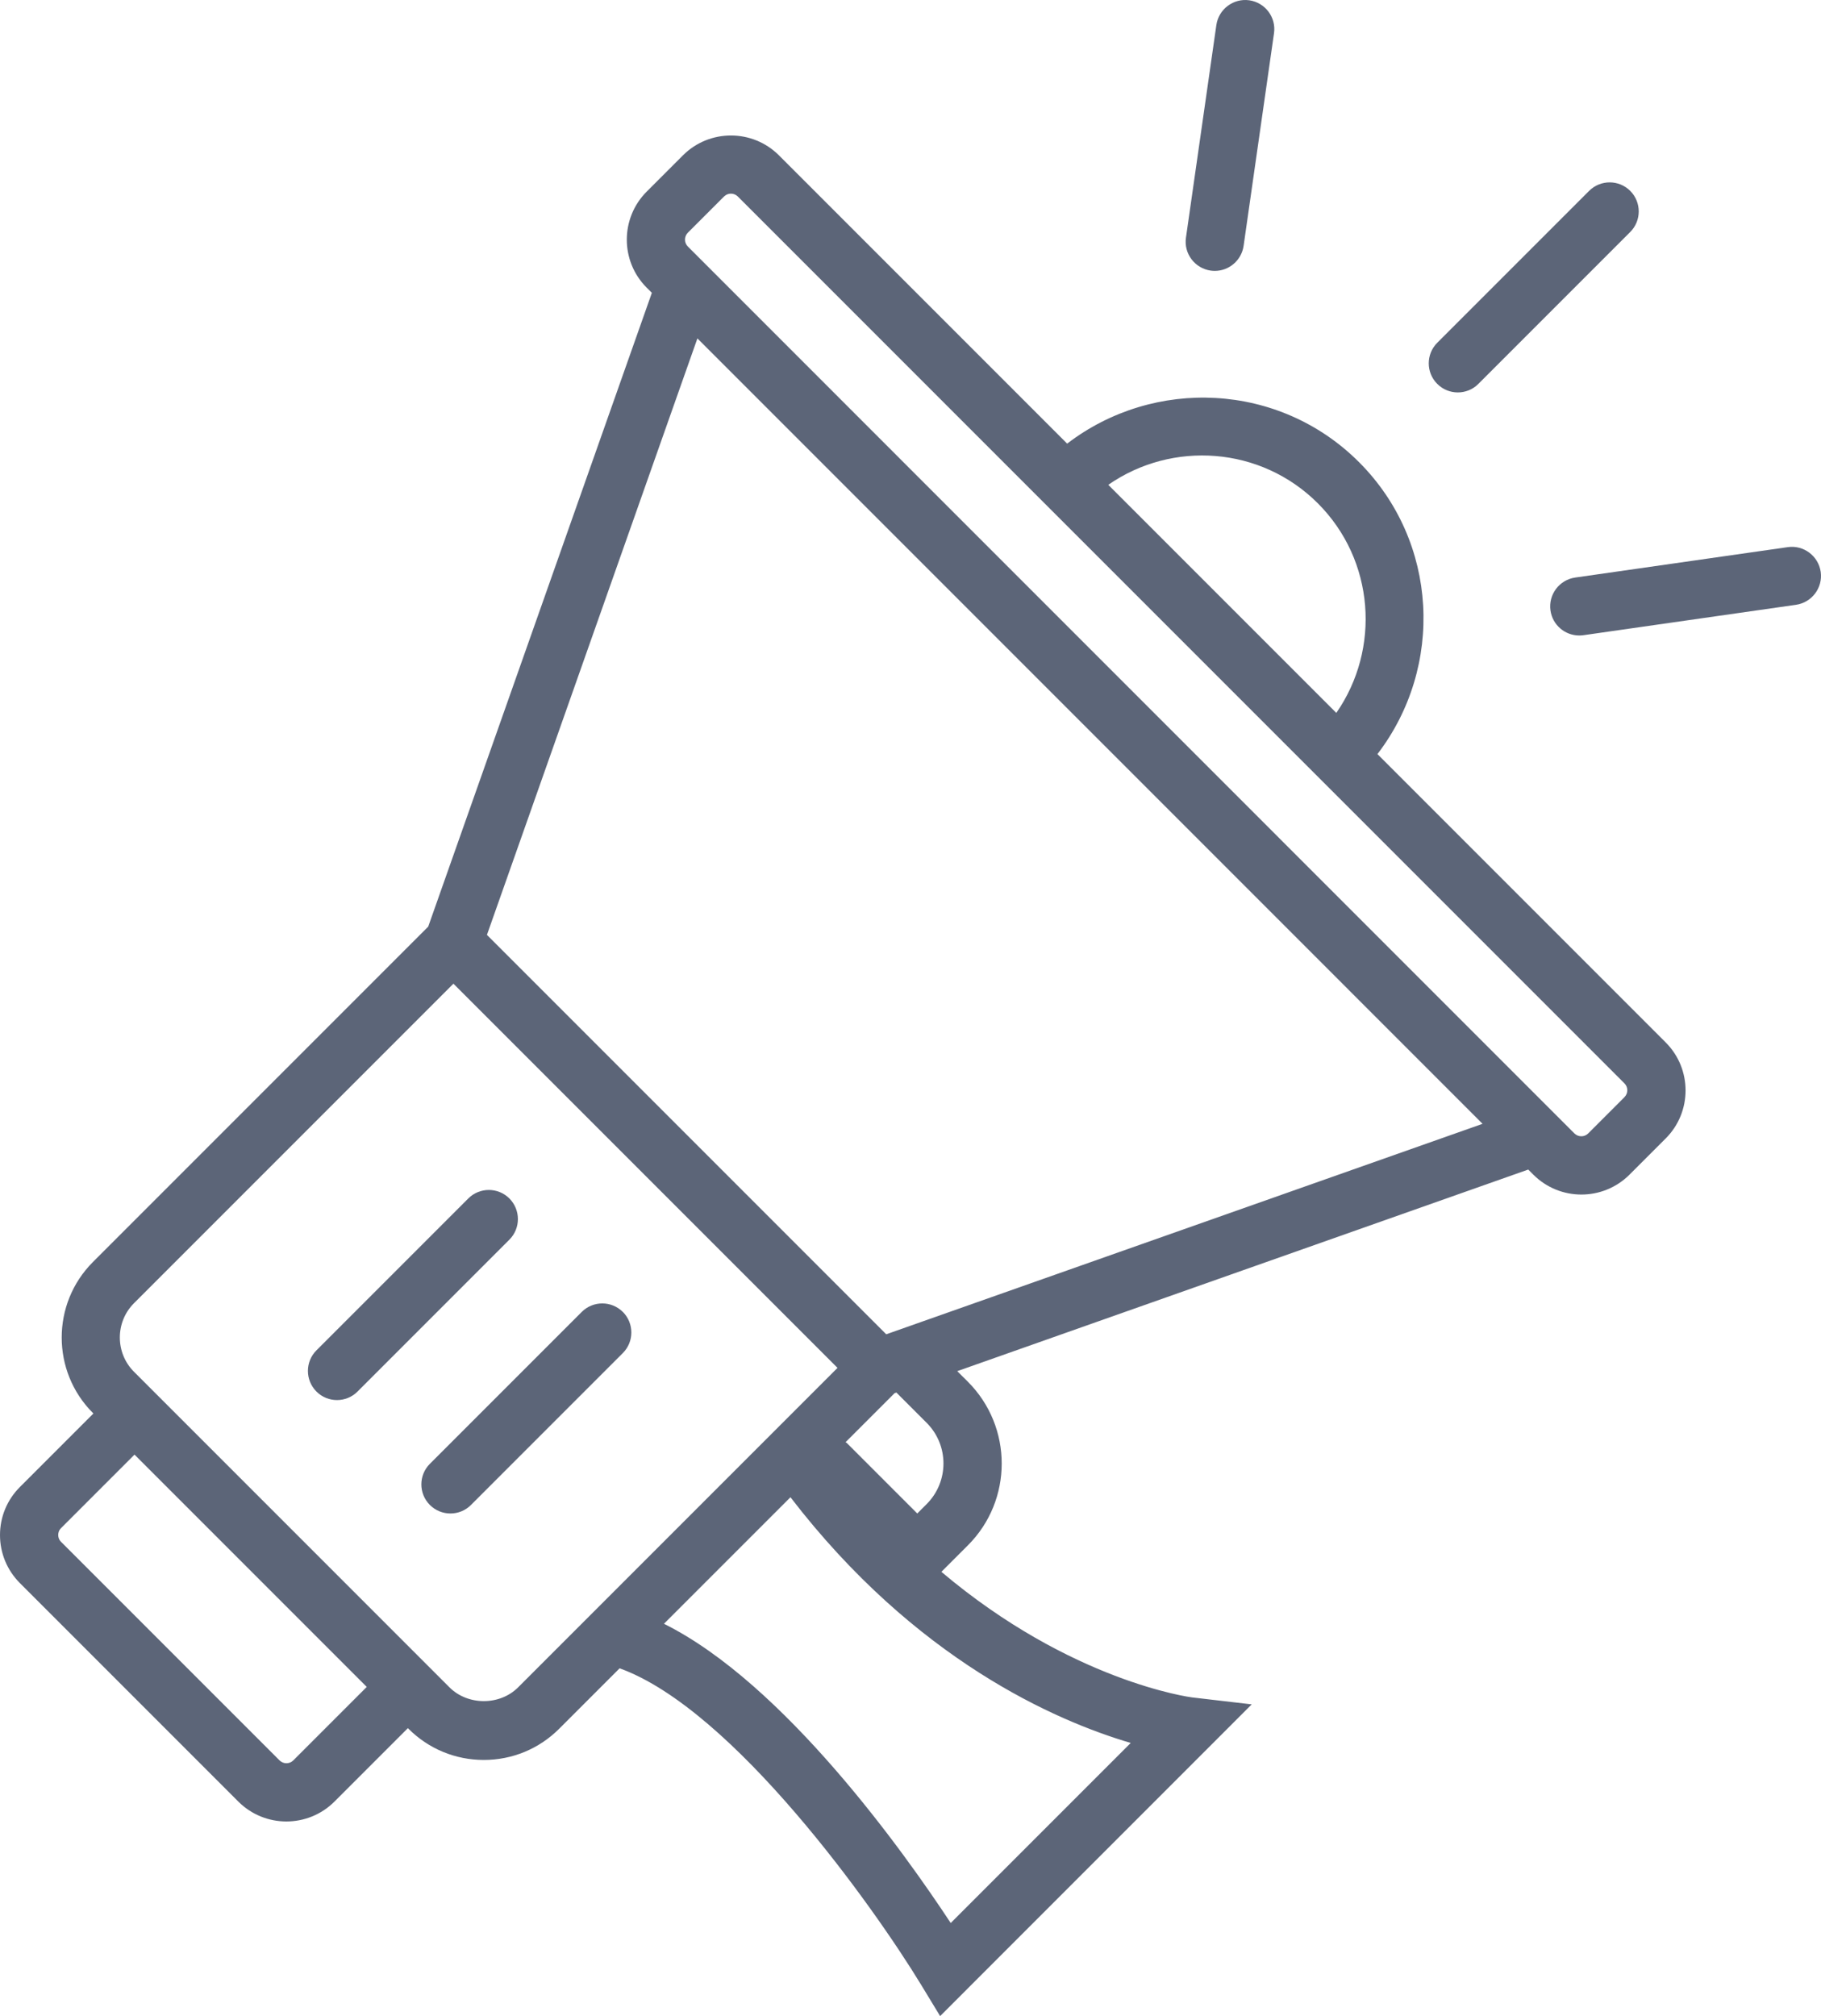 <?xml version="1.0" encoding="UTF-8"?>
<svg xmlns="http://www.w3.org/2000/svg" id="Layer_1" viewBox="0 0 31.623 35">
  <defs>
    <style>.cls-1{fill:#5c6578;}</style>
  </defs>
  <path class="cls-1" d="M23.921,13.091c1.159-1.513,1.062-3.685-.321-5.068-1.383-1.383-3.555-1.479-5.068-.321L13.527,2.697c-.459-.459-1.207-.46-1.667,0l-.63,.63c-.46,.46-.46,1.208,0,1.667l.09,.09-3.884,11.004L1.613,21.911c-.722,.722-.722,1.898,0,2.62l.009,.009-1.276,1.276c-.223,.223-.346,.519-.346,.834,0,.315,.123,.611,.345,.834l3.795,3.795c.23,.229,.531,.344,.833,.344,.302,0,.604-.115,.834-.344l1.276-1.276,.009,.009c.35,.35,.815,.543,1.31,.543s.96-.193,1.31-.543l1.048-1.048c1.98,.714,4.425,4.161,5.232,5.488l.334,.55,5.411-5.412-1.036-.121c-.027-.003-2.098-.275-4.353-2.18l.461-.461c.782-.782,.782-2.055,0-2.838l-.186-.185,9.916-3.5,.09,.09c.23,.229,.531,.344,.833,.344,.302,0,.604-.115,.834-.344l.63-.63c.46-.459,.46-1.207,0-1.667l-5.005-5.005ZM5.093,30.563c-.066,.066-.173,.065-.238,0l-3.795-3.795c-.043-.043-.049-.093-.049-.119,0-.026,.006-.076,.049-.119l1.276-1.276,4.033,4.033-1.276,1.276ZM22.885,8.738c.989,.989,1.093,2.528,.321,3.639l-3.96-3.96c1.111-.772,2.65-.668,3.639,.321ZM7.806,29.295l-5.479-5.479c-.328-.328-.328-.863,0-1.191l5.547-5.547,6.67,6.67-5.547,5.547c-.318,.318-.872,.318-1.191,0Zm8.704,4.091c-.806-1.224-2.892-4.158-4.98-5.195l2.197-2.197c2.169,2.822,4.601,3.88,5.909,4.266l-3.126,3.126Zm-.938-9.204l.521,.521c.388,.389,.388,1.02,0,1.409l-.164,.164-1.225-1.225c-.006-.006-.014-.008-.02-.013l.85-.85,.033-.012,.005,.007Zm10.174-4.671l-10.356,3.654-6.934-6.934,3.655-10.356,13.635,13.636Zm2.464-.463l-.63,.63c-.066,.066-.172,.065-.238,.001L11.944,4.279c-.065-.066-.065-.172,0-.238l.63-.63c.033-.033,.076-.049,.119-.049,.043,0,.086,.016,.119,.049l15.398,15.398c.066,.066,.066,.173,0,.238Z"></path>
  <path class="cls-1" d="M8.846,20.807c-.197-.197-.517-.197-.714,0l-2.637,2.637c-.197,.197-.197,.517,0,.715,.099,.099,.228,.148,.357,.148s.259-.049,.357-.148l2.637-2.637c.197-.197,.197-.517,0-.715Z"></path>
  <path class="cls-1" d="M25.316,6.813c.129,0,.259-.049,.357-.148l2.637-2.637c.197-.197,.197-.517,0-.714-.197-.197-.517-.197-.714,0l-2.637,2.637c-.197,.197-.197,.517,0,.714,.099,.099,.228,.148,.357,.148Z"></path>
  <path class="cls-1" d="M10.816,22.777c-.197-.197-.517-.197-.714,0l-2.637,2.637c-.197,.197-.197,.517,0,.714,.099,.099,.228,.148,.357,.148s.259-.049,.357-.148l2.637-2.637c.197-.197,.197-.517,0-.715Z"></path>
  <path class="cls-1" d="M21.024,4.698c.024,.003,.048,.005,.072,.005,.247,0,.463-.182,.5-.434l.528-3.692c.04-.276-.153-.532-.429-.572-.274-.039-.532,.153-.572,.429l-.528,3.692c-.04,.276,.153,.532,.429,.572Z"></path>
  <path class="cls-1" d="M31.046,9.499l-3.692,.528c-.276,.04-.468,.296-.429,.572,.036,.252,.252,.434,.5,.434,.024,0,.048-.002,.072-.005l3.692-.528c.276-.04,.468-.296,.429-.572-.04-.276-.297-.469-.572-.429Z"></path>
</svg>
